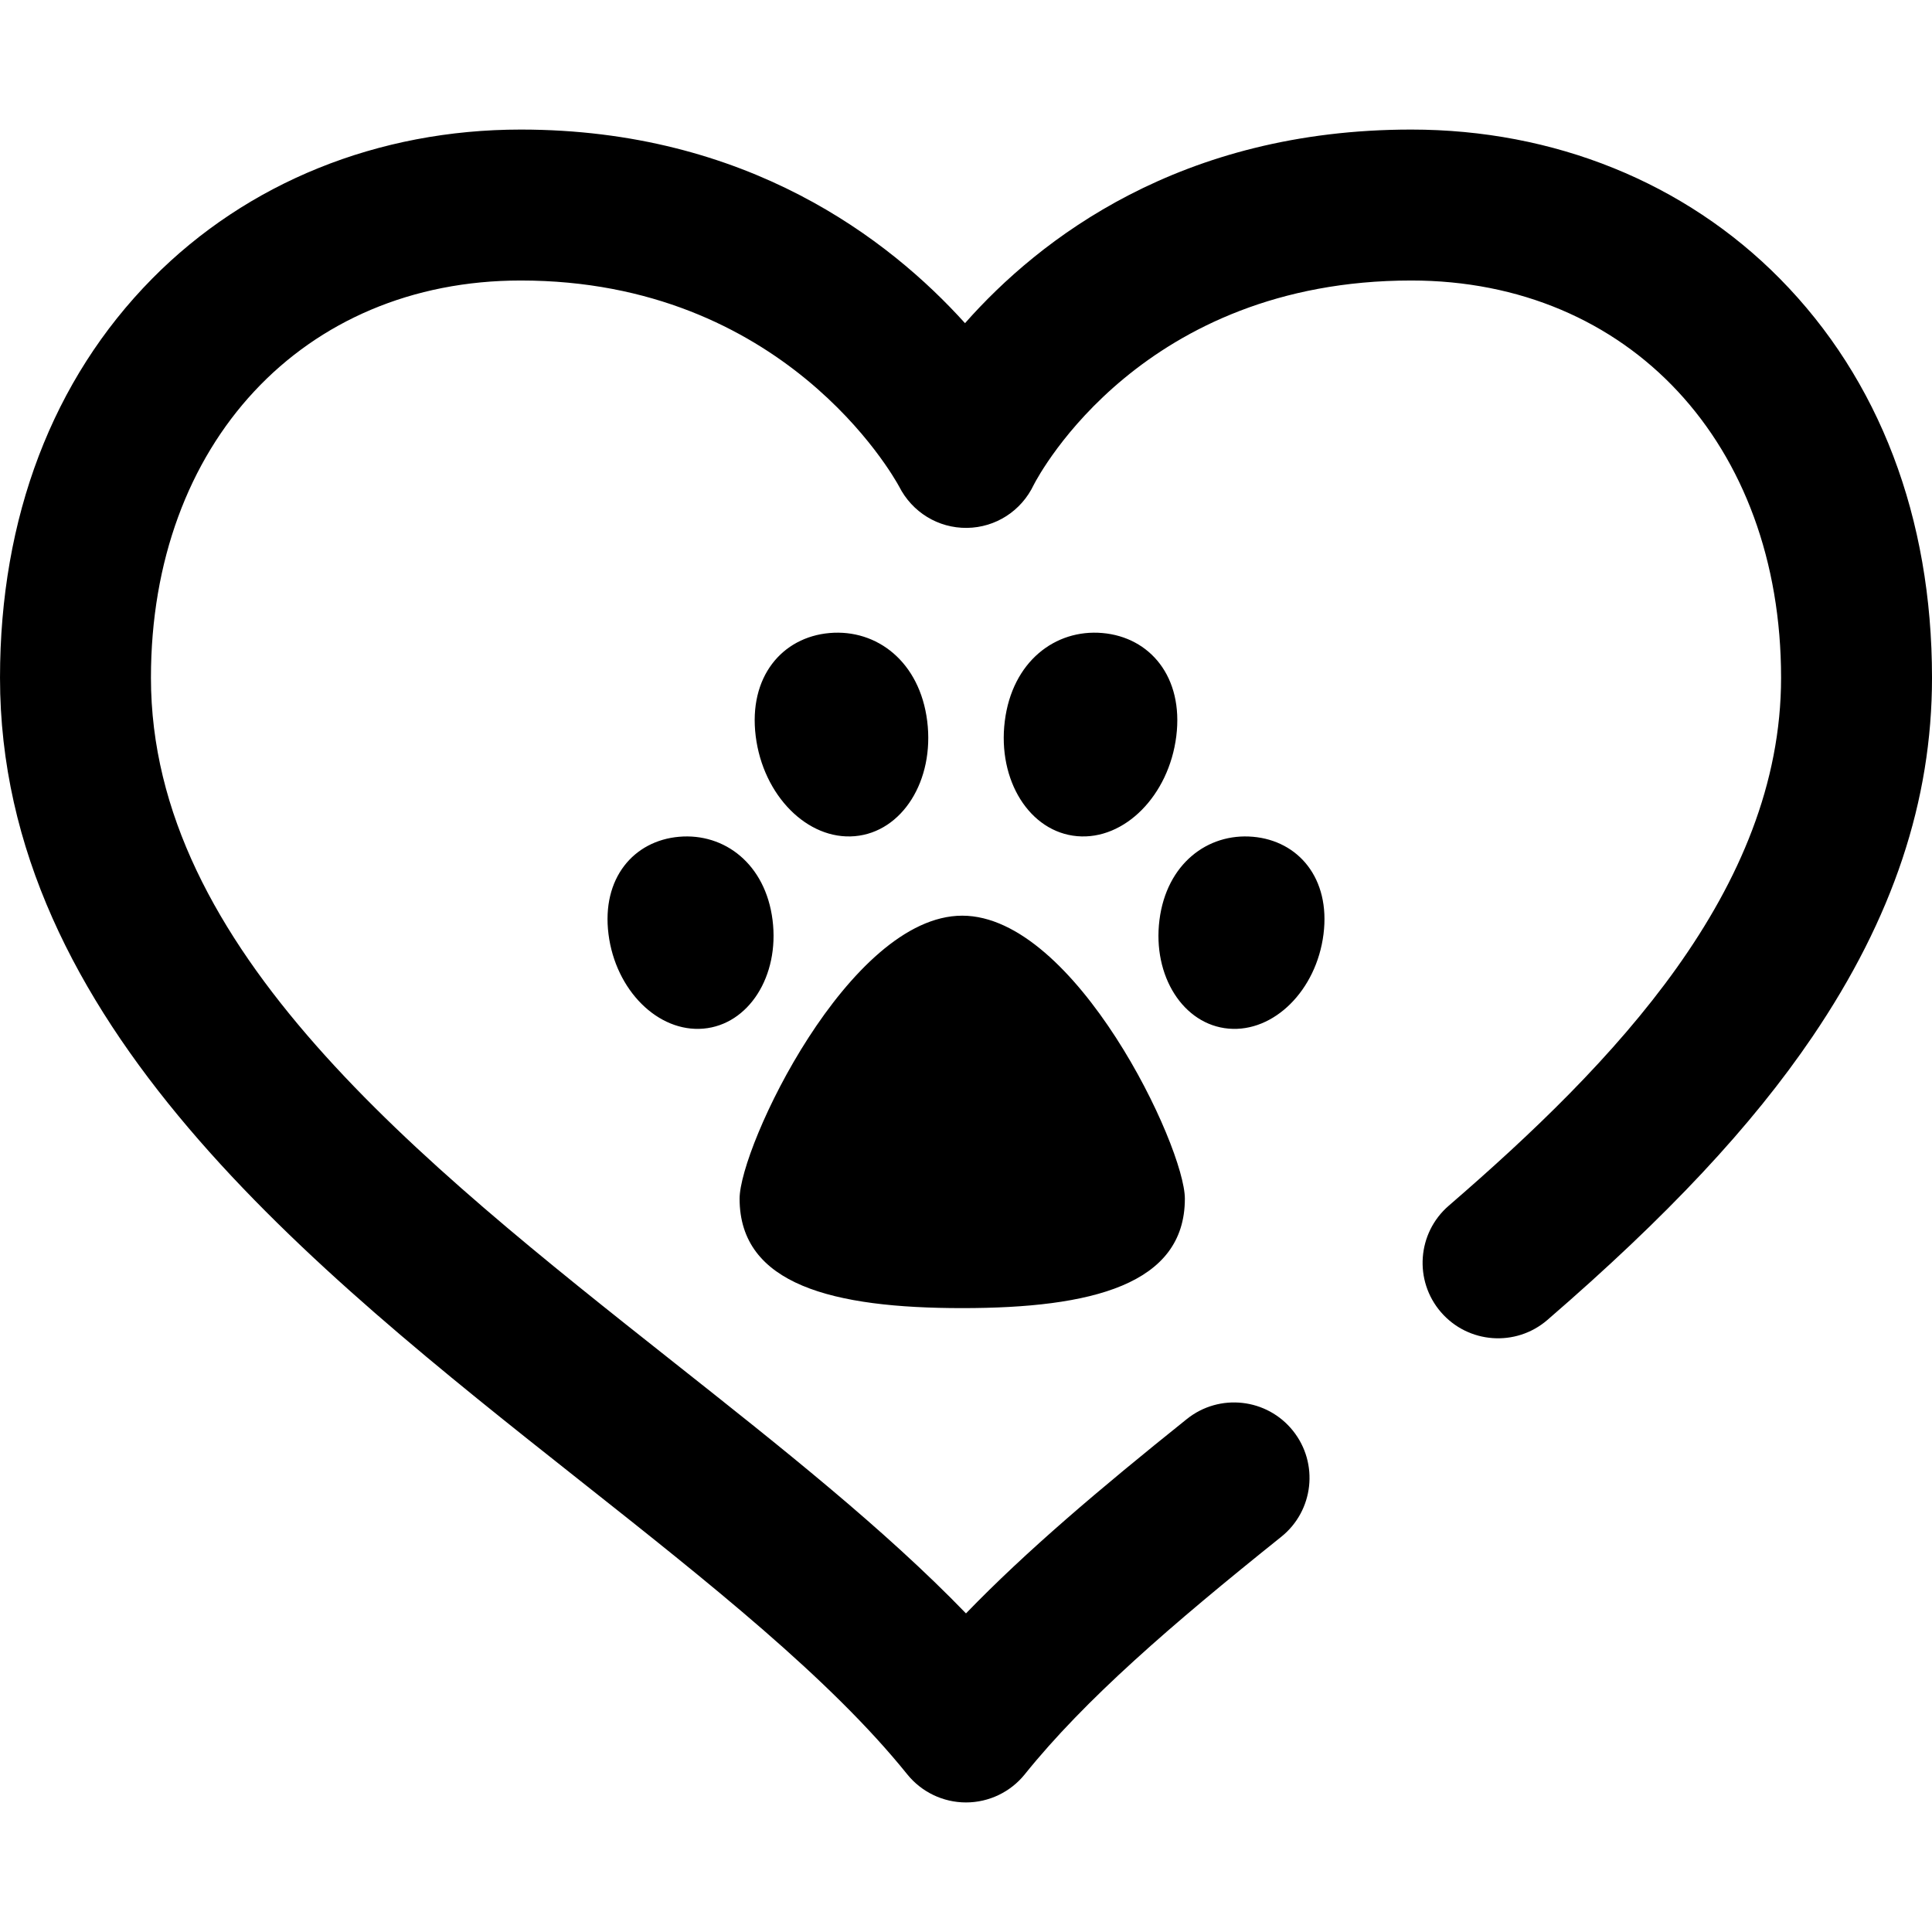<svg id="Layer_1" enable-background="new 0 0 512 512" height="512" viewBox="0 0 512 512" width="512" xmlns="http://www.w3.org/2000/svg"><path d="m311.731 195.091c-1.961 15.736-13.726 27.602-26.277 26.503s-21.136-14.746-19.175-30.482 13.333-24.453 25.885-23.354 21.528 11.597 19.567 27.333zm20.295 26.661c-12.005-1.038-22.883 7.195-24.759 22.057s6.336 27.751 18.341 28.789 23.259-10.169 25.134-25.03-6.71-24.778-18.716-25.816zm-170.768 25.815c1.876 14.862 13.129 26.068 25.134 25.03s20.217-13.927 18.341-28.789-12.754-23.095-24.759-22.057c-12.006 1.039-20.592 10.954-18.716 25.816zm39.011-52.476c1.961 15.736 13.726 27.602 26.277 26.503s21.136-14.746 19.175-30.482-13.333-24.453-25.885-23.354-21.528 11.597-19.567 27.333zm-4.269 122.573c0 22.802 24.758 29 59 29s59-6.198 59-29c0-13.762-29-75-59-75s-59 61.238-59 75zm75.58 152.54c15.986-19.861 38.729-39.521 67.957-62.93 8.622-6.905 10.014-19.491 3.108-28.113-6.904-8.622-19.491-10.013-28.112-3.108-23.124 18.52-42.584 35.008-58.538 51.514-21.645-22.39-48.863-43.927-77.338-66.457-68.168-53.938-138.657-109.712-138.657-181.5 0-61.984 40.299-105.274 98-105.274 69.612 0 98.643 51.583 100.28 54.604 3.451 6.795 10.339 11.045 17.975 10.956 7.621-.099 14.407-4.506 17.683-11.384 1.579-3.073 28.949-54.176 100.063-54.176 57.701 0 98 43.29 98 105.274 0 56.25-44.522 102.296-88.074 139.919-8.359 7.221-9.281 19.851-2.061 28.209 7.222 8.358 19.852 9.28 28.209 2.06 31.828-27.496 54.142-51.339 70.22-75.035 21.334-31.441 31.705-62.566 31.705-95.153 0-42.477-13.946-79.052-40.33-105.771-25.155-25.474-59.841-39.503-97.67-39.503-61.18 0-98.555 28.99-118.264 51.309-20.05-22.23-57.747-51.309-117.736-51.309-37.829 0-72.515 14.029-97.67 39.503-26.384 26.719-40.33 63.294-40.33 105.771 0 91.146 81.729 155.813 153.838 212.869 34.019 26.917 66.151 52.342 86.582 77.726 3.796 4.717 9.525 7.46 15.58 7.46s11.784-2.744 15.58-7.461z"/></svg>